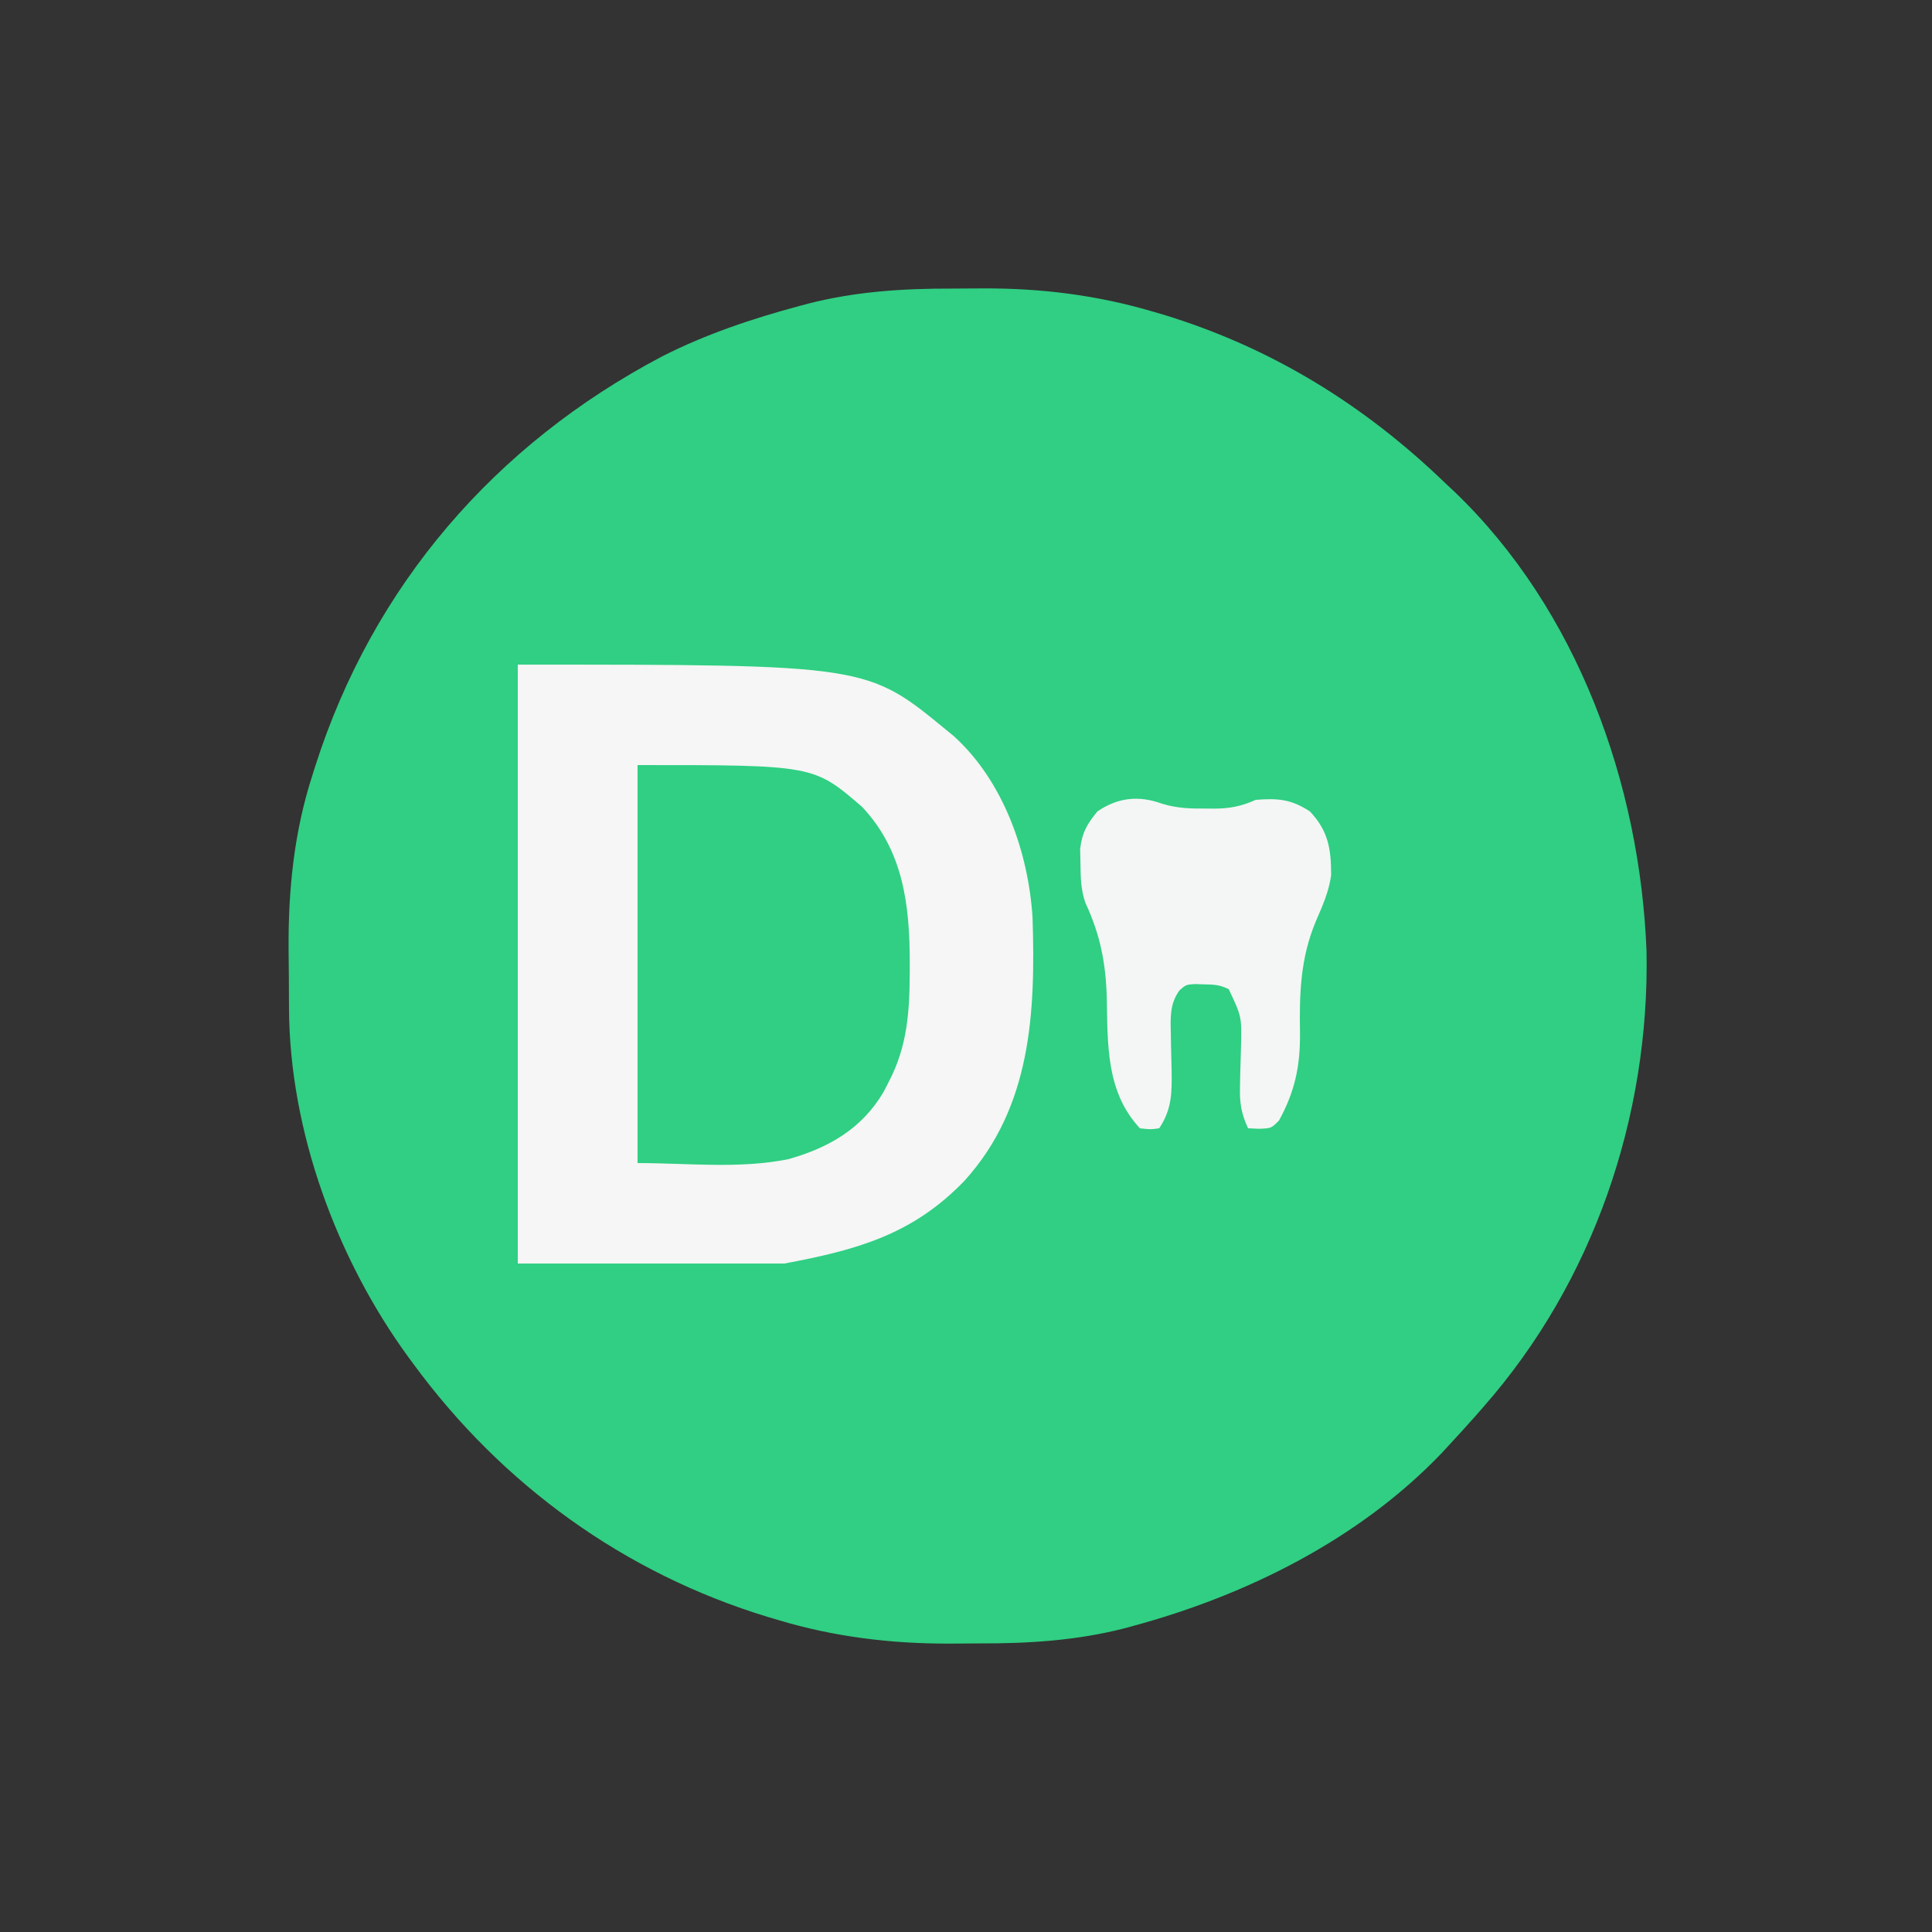 <?xml version="1.0" encoding="UTF-8"?>
<svg version="1.1" xmlns="http://www.w3.org/2000/svg" width="500" height="500">
<rect width="100%" height="100%" fill="#333333" stroke="none"/>
<path d="M0 0 C2.657 0.003 5.313 -0.02 7.969 -0.046 C22.955 -0.102 37.398 1.699 51.803 5.941 C52.666 6.192 53.529 6.444 54.417 6.703 C82.471 15.223 106.482 30.045 127.491 50.316 C128.279 51.052 129.066 51.788 129.878 52.546 C161.753 83.087 177.926 128.152 179.616 171.523 C180.413 214.33 165.828 257.075 137.491 289.316 C136.739 290.177 135.988 291.038 135.214 291.925 C133.003 294.419 130.76 296.875 128.491 299.316 C127.88 299.981 127.269 300.646 126.639 301.331 C105.314 323.654 76.136 338.163 46.678 346.128 C45.963 346.323 45.248 346.518 44.511 346.719 C32.005 349.918 19.655 350.665 6.816 350.631 C4.324 350.628 1.833 350.652 -0.659 350.677 C-15.777 350.737 -30.624 348.943 -45.134 344.566 C-46.438 344.181 -46.438 344.181 -47.768 343.788 C-84.92 332.496 -116.55 309.598 -139.509 278.316 C-140.149 277.45 -140.149 277.45 -140.802 276.567 C-159.35 251.15 -171.539 218.054 -171.712 186.452 C-171.718 185.621 -171.724 184.789 -171.729 183.933 C-171.739 182.177 -171.745 180.422 -171.749 178.666 C-171.759 176.048 -171.79 173.431 -171.822 170.814 C-171.918 155.594 -170.4 140.613 -165.697 126.066 C-165.436 125.237 -165.176 124.408 -164.908 123.554 C-149.964 76.823 -118.418 40.353 -75.173 17.558 C-63.85 11.803 -51.879 7.795 -39.634 4.503 C-38.91 4.308 -38.187 4.113 -37.441 3.912 C-24.977 0.738 -12.8 -0.032 0 0 Z " fill="#30CF83" transform="translate(246.509,74.684)"/>
<path d="M0 0 C90.346 0 90.346 0 111 17 C111.62 17.508 112.24 18.016 112.879 18.539 C125.682 30.168 132.116 48.463 133.221 65.387 C134.008 89.952 132.948 114.434 115.625 133.562 C102.201 147.511 87.859 151.464 69 155 C46.23 155 23.46 155 0 155 C0 103.85 0 52.7 0 0 Z " fill="#F5F6F5" transform="translate(134,172)"/>
<path d="M0 0 C45.559 0 45.559 0 58.066 10.781 C68.76 22.052 70.442 36.231 70.438 51.062 C70.439 52.102 70.439 52.102 70.441 53.162 C70.417 63.581 69.898 72.645 65 82 C64.554 82.869 64.108 83.738 63.648 84.633 C58.022 94.156 49.425 99.062 39 102 C26.248 104.55 13.004 103 0 103 C0 69.01 0 35.02 0 0 Z " fill="#30CF83" transform="translate(165,198)"/>
<path d="M0 0 C3.825 1.171 7.359 1.29 11.316 1.246 C12.011 1.254 12.705 1.262 13.42 1.27 C17.521 1.254 20.532 0.657 24.254 -1.004 C29.889 -1.451 33.403 -1.201 38.254 1.996 C43.038 7.039 43.759 11.764 43.75 18.539 C43.129 22.868 41.532 26.377 39.816 30.371 C35.763 40.008 35.51 49.225 35.694 59.593 C35.744 68.017 34.332 74.562 30.254 81.996 C28.254 83.996 28.254 83.996 25.129 84.121 C24.18 84.08 23.231 84.039 22.254 83.996 C20.503 80.225 20.039 77.392 20.164 73.25 C20.184 72.165 20.204 71.081 20.225 69.963 C20.286 67.697 20.351 65.432 20.42 63.166 C20.628 55.147 20.628 55.147 17.254 47.996 C14.927 46.833 13.407 46.797 10.816 46.746 C9.643 46.707 9.643 46.707 8.445 46.668 C6.199 46.83 6.199 46.83 4.531 48.262 C1.997 51.703 2.155 55.277 2.262 59.426 C2.278 60.469 2.295 61.511 2.312 62.586 C2.357 64.768 2.409 66.951 2.469 69.133 C2.548 74.947 2.519 79.09 -0.746 83.996 C-2.996 84.309 -2.996 84.309 -5.746 83.996 C-14.539 74.528 -14.061 62.322 -14.315 50.186 C-14.568 41.193 -16.014 33.836 -19.852 25.633 C-21.015 22.203 -21.085 19.176 -21.121 15.559 C-21.149 14.281 -21.178 13.004 -21.207 11.688 C-20.673 7.409 -19.444 5.317 -16.746 1.996 C-11.418 -1.637 -6.003 -2.195 0 0 Z " fill="#F4F6F5" transform="translate(300.746,208.004)"/>
</svg>
